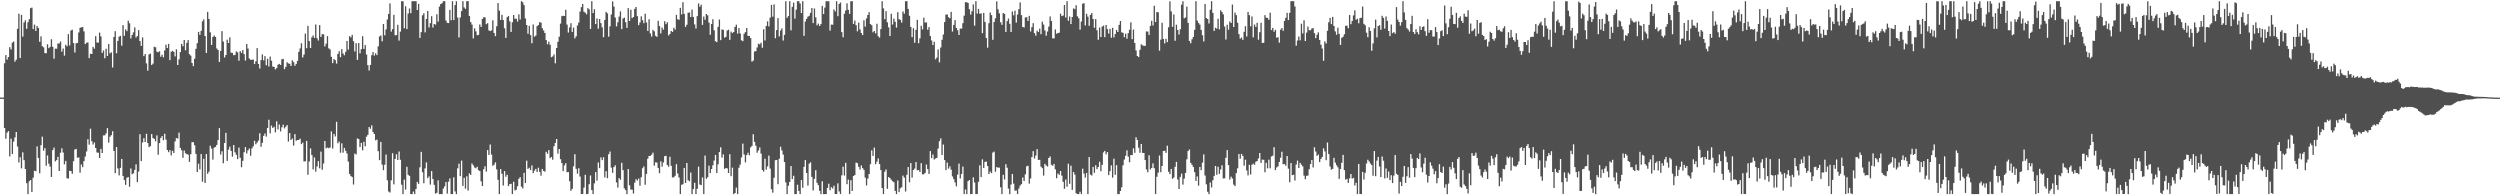 <svg xmlns="http://www.w3.org/2000/svg" width="1920" height="150"><path fill="#4f4f4f" d="M0 74.92h1v1H0zM1 74.926h1v1H1zM2 74.92h1v1H2zM3 48.563h1v49.734H3zM4 42.275h1v64.287H4zM5 45.753h1v56.114H5zM6 43.828h1v56.867H6zM7 36.272h1v83.897H7zM8 38.013h1v68.501H8zM9 32.793h1v85.408H9zM10 31.881h1v76.881H10zM11 47.364h1v58.176H11zM12 45.751h1v55.613H12zM13 22.133h1v90.404H13zM14 10.553h1v114.218H14zM15 44.574h1v76.198H15zM16 11.442h1v117.878H16zM17 28.105h1v88.872H17zM18 17.196h1v105.779H18zM19 15.572h1v114.293H19zM20 22.142h1v118.559H20zM21 17.095h1v131.955H21zM22 14.752h1v124.436H22zM23 6.286h1v131.977H23zM24 5.813h1v141.703H24zM25 22.333h1v114.122H25zM26 18.886h1v112.233H26zM27 23.739h1v107.792H27zM28 19.997h1v92.461H28zM29 21.501h1v99.773H29zM30 32.102h1v101.033H30zM31 27.909h1v83.616H31zM32 35.504h1v69.438H32zM33 36.356h1v79.354H33zM34 40.752h1v73.029H34zM35 40.892h1v86.4H35zM36 34.02h1v85.363H36zM37 36.991h1v88.727H37zM38 36.013h1v91.948H38zM39 30.144h1v105.793H39zM40 35.915h1v79.387H40zM41 45.063h1v68.307H41zM42 37.369h1v86.586H42zM43 37.446h1v85.53H43zM44 33.401h1v87.091H44zM45 33.419h1v97.929H45zM46 31.921h1v85.39H46zM47 39.679h1v74.219H47zM48 37.279h1v79.866H48zM49 42.695h1v83.519H49zM50 34.383h1v89.239H50zM51 35.596h1v101.296H51zM52 26.214h1v110.878H52zM53 34.905h1v96.273H53zM54 23.381h1v108.01H54zM55 22.845h1v110.612H55zM56 33.075h1v90.711H56zM57 40.292h1v74.572H57zM58 33.234h1v81.124H58zM59 32.961h1v88.175H59zM60 24.915h1v96.027H60zM61 21.338h1v111.26H61zM62 20.965h1v105.329H62zM63 20.802h1v107.618H63zM64 24.095h1v99.655H64zM65 33.868h1v86.371H65zM66 32.815h1v83.52H66zM67 32.556h1v74.368H67zM68 44.662h1v66.42H68zM69 41.291h1v57.513H69zM70 41.492h1v66.968H70zM71 36.024h1v74.986H71zM72 37.376h1v72.032H72zM73 27.733h1v85.92H73zM74 32.658h1v84.451H74zM75 32.779h1v84.514H75zM76 25.046h1v96.299H76zM77 28.008h1v86.306H77zM78 40.58h1v76.991H78zM79 38.748h1v65.26H79zM80 44.744h1v59.215H80zM81 37.438h1v65.028H81zM82 43.004h1v55.425H82zM83 33.851h1v75.676H83zM84 41.027h1v63.989H84zM85 40.173h1v63.67H85zM86 51.808h1v48.993H86zM87 28.43h1v87.485H87zM88 23.961h1v109.054H88zM89 40.899h1v72.028H89zM90 31.44h1v97.894H90zM91 28.166h1v106.537H91zM92 27.557h1v101.388H92zM93 35.048h1v86.999H93zM94 19.294h1v115.841H94zM95 27.498h1v110.813H95zM96 22.521h1v119.479H96zM97 23.928h1v112.551H97zM98 15.916h1v120.069H98zM99 17.863h1v125.539H99zM100 29.54h1v99.784H100zM101 26.872h1v106.953H101zM102 24.814h1v108.237H102zM103 21.034h1v109.433H103zM104 28.799h1v97.413H104zM105 27.667h1v112.213H105zM106 23.157h1v108.619H106zM107 31.539h1v71.511H107zM108 35.294h1v88.387H108zM109 28.736h1v80.726H109zM110 43.102h1v63.043H110zM111 41.457h1v67.662H111zM112 48.678h1v54.106H112zM113 54.277h1v55.601H113zM114 41.772h1v71.232H114zM115 41.179h1v71.044H115zM116 49.868h1v53.112H116zM117 48.867h1v57.193H117zM118 35.915h1v70.723H118zM119 36.306h1v72.223H119zM120 39.68h1v64.286H120zM121 40.147h1v78.71H121zM122 39.397h1v70.504H122zM123 43.548h1v62.389H123zM124 42.057h1v62.398H124zM125 44.035h1v63.639H125zM126 38.759h1v63.972H126zM127 34.32h1v72.917H127zM128 36.855h1v78.365H128zM129 33.696h1v83.17H129zM130 46.199h1v69.083H130zM131 39.78h1v79.565H131zM132 39.078h1v76.761H132zM133 39.823h1v77.658H133zM134 43.314h1v65.253H134zM135 37.884h1v68.159H135zM136 49.906h1v56.547H136zM137 45.571h1v56.335H137zM138 40.056h1v73.553H138zM139 33.745h1v81.651H139zM140 35.509h1v85.676H140zM141 30.731h1v84.86H141zM142 38.622h1v79.073H142zM143 32.974h1v85.426H143zM144 30.831h1v87.957H144zM145 41.614h1v82.719H145zM146 42.693h1v75.714H146zM147 48.397h1v60.822H147zM148 50.811h1v58.421H148zM149 45.128h1v66.447H149zM150 37.498h1v80.671H150zM151 33.195h1v98.898H151zM152 24.496h1v101.227H152zM153 26.779h1v103.297H153zM154 23.686h1v94.614H154zM155 16.393h1v123.137H155zM156 14.918h1v107.026H156zM157 27.641h1v112.837H157zM158 40.65h1v77.673H158zM159 9.11h1v124.351H159zM160 14.521h1v117.317H160zM161 24.826h1v87.073H161zM162 34.491h1v79.623H162zM163 28.416h1v94.133H163zM164 27.243h1v86.18H164zM165 28.387h1v84.472H165zM166 37.21h1v74.095H166zM167 38.391h1v69.158H167zM168 47.635h1v50.771H168zM169 39.072h1v79.614H169zM170 23.928h1v92.237H170zM171 31.959h1v93.453H171zM172 44.132h1v65.68H172zM173 42.249h1v59.815H173zM174 30.483h1v93.127H174zM175 33.041h1v81.843H175zM176 28.694h1v83.893H176zM177 40.452h1v75.486H177zM178 40.614h1v79.715H178zM179 42.448h1v68.888H179zM180 42.125h1v74.859H180zM181 39.458h1v79.453H181zM182 40.169h1v82.055H182zM183 46.665h1v66.675H183zM184 39.262h1v81.88H184zM185 40.584h1v87.831H185zM186 38.386h1v85.124H186zM187 41.57h1v75.304H187zM188 46.486h1v66.456H188zM189 33.767h1v84.076H189zM190 37.253h1v78.243H190zM191 44.936h1v69.12H191zM192 45.989h1v73.611H192zM193 45.885h1v68.067H193zM194 45.701h1v66.617H194zM195 49.188h1v58.929H195zM196 47.116h1v63.698H196zM197 36.916h1v72.532H197zM198 49.088h1v58.887H198zM199 52.648h1v49.705H199zM200 46.116h1v66.602H200zM201 41.766h1v67.927H201zM202 46.38h1v57.943H202zM203 43.125h1v59.385H203zM204 50.118h1v54.767H204zM205 45.11h1v53.181H205zM206 51.035h1v40.9H206zM207 43.462h1v59.004H207zM208 46.623h1v49.86H208zM209 51.106h1v47.173H209zM210 51.406h1v46.001H210zM211 53.288h1v48.336H211zM212 52.333h1v40.868H212zM213 49.734h1v49.619H213zM214 49.039h1v46.548H214zM215 49.894h1v51.062H215zM216 45.581h1v52.188H216zM217 45.15h1v50.614H217zM218 53.092h1v45.531H218zM219 51.344h1v46.004H219zM220 47.796h1v48.233H220zM221 48.757h1v59.971H221zM222 48.946h1v53.232H222zM223 50.687h1v56.815H223zM224 46.327h1v60.055H224zM225 47.695h1v64.142H225zM226 50.527h1v52.502H226zM227 49.086h1v59H227zM228 46.81h1v60.782H228zM229 39.838h1v67.622H229zM230 37.218h1v69.268H230zM231 33.216h1v77.495H231zM232 44.152h1v65.384H232zM233 41.881h1v82.137H233zM234 25.814h1v98.028H234zM235 37.002h1v71.25H235zM236 19.863h1v114.326H236zM237 31.543h1v92.535H237zM238 36.844h1v77.125H238zM239 28.675h1v90.411H239zM240 27.23h1v102.886H240zM241 29.134h1v91.791H241zM242 18.766h1v113.06H242zM243 29.406h1v98.435H243zM244 31.148h1v92.624H244zM245 19.256h1v110.003H245zM246 28.387h1v88.066H246zM247 26.214h1v104.127H247zM248 26.385h1v99.216H248zM249 35.629h1v72.644H249zM250 33.554h1v80.361H250zM251 27.732h1v85.554H251zM252 37.135h1v76.683H252zM253 37.923h1v75.385H253zM254 43.621h1v57.337H254zM255 48.494h1v65.58H255zM256 45.306h1v57.555H256zM257 46.233h1v58.57H257zM258 48.855h1v44.696H258zM259 41.416h1v68.609H259zM260 39.297h1v69.441H260zM261 43.949h1v73.336H261zM262 37.753h1v72.335H262zM263 41.122h1v76.145H263zM264 42.431h1v71.193H264zM265 39.794h1v76.043H265zM266 31.508h1v86.429H266zM267 38.097h1v85.942H267zM268 27.778h1v105.813H268zM269 28.709h1v106.502H269zM270 26.759h1v109.22H270zM271 31.635h1v110.109H271zM272 39.542h1v78.392H272zM273 33.117h1v85.537H273zM274 45.994h1v60.296H274zM275 33.066h1v73.745H275zM276 40.937h1v71.989H276zM277 37.799h1v71.909H277zM278 27.801h1v87.637H278zM279 37.603h1v71.303H279zM280 34.623h1v77.711H280zM281 41.89h1v63.048H281zM282 50.017h1v53.571H282zM283 54.177h1v43.425H283zM284 49.853h1v49.002H284zM285 42.402h1v53.899H285zM286 39.953h1v61.486H286zM287 42.713h1v60.247H287zM288 40.942h1v66.821H288zM289 42.317h1v64.883H289zM290 35.57h1v80.573H290zM291 28.018h1v94.966H291zM292 27.164h1v81.826H292zM293 31.754h1v94.652H293zM294 18.442h1v112.261H294zM295 27.127h1v99.409H295zM296 22.594h1v96.071H296zM297 14.981h1v123.486H297zM298 10.651h1v136.44H298zM299 2.626h1v145.244H299zM300 24.247h1v114.254H300zM301 22.365h1v95.304H301zM302 11.353h1v130.238H302zM303 27.156h1v94.873H303zM304 26.916h1v91.577H304zM305 19.042h1v103.813H305zM306 31.198h1v85.146H306zM307 24.251h1v98.476H307zM308 0.919h1v140.963H308zM309 1.027h1v148.064H309zM310 21.693h1v116.246H310zM311 4.821h1v140.775H311zM312 22.318h1v105.778H312zM313 10.4h1v123.859H313zM314 6.476h1v128.618H314zM315 10.104h1v138.947H315zM316 0.929h1v148.142H316zM317 0.929h1v146.151H317zM318 0.936h1v148.109H318zM319 0.943h1v144.225H319zM320 7.672h1v132.051H320zM321 2.986h1v138.204H321zM322 29.11h1v99.419H322zM323 24.751h1v91.905H323zM324 11.754h1v120.524H324zM325 10.196h1v130.542H325zM326 24.884h1v104.468H326zM327 14.599h1v110.134H327zM328 8.397h1v128.427H328zM329 21.102h1v114.369H329zM330 17.783h1v123.979H330zM331 12.427h1v118.976H331zM332 21.121h1v116.405H332zM333 18.436h1v123.517H333zM334 18.912h1v129.788H334zM335 10.913h1v137.16H335zM336 16.582h1v121.932H336zM337 5.054h1v144.027H337zM338 3.069h1v145.961H338zM339 2.523h1v146.546H339zM340 0.935h1v143.921H340zM341 0.945h1v142.197H341zM342 15.736h1v124.024H342zM343 17.529h1v131.145H343zM344 17.732h1v121.803H344zM345 7.653h1v129.341H345zM346 15.49h1v133.556H346zM347 0.929h1v148.132H347zM348 15.392h1v120.777H348zM349 3.9h1v143.072H349zM350 0.913h1v148.164H350zM351 13.44h1v115.842H351zM352 28.796h1v96.89H352zM353 13.431h1v121.857H353zM354 8.516h1v114.842H354zM355 0.944h1v141.875H355zM356 5.755h1v130.82H356zM357 6.81h1v138.086H357zM358 0.934h1v134.467H358zM359 0.936h1v145.407H359zM360 12.213h1v120.966H360zM361 16.967h1v117.402H361zM362 18.891h1v106.648H362zM363 29.506h1v97.493H363zM364 21.786h1v106.806H364zM365 24.065h1v105.173H365zM366 27.012h1v101.065H366zM367 26.789h1v103.879H367zM368 18.78h1v112.672H368zM369 20.716h1v118.566H369zM370 14.529h1v128.384H370zM371 13.232h1v116.788H371zM372 13.344h1v114.369H372zM373 18.592h1v113.255H373zM374 17.827h1v97.431H374zM375 23.336h1v95.658H375zM376 23.856h1v87.166H376zM377 23.347h1v95.318H377zM378 15.64h1v111.635H378zM379 25.329h1v101.122H379zM380 27.733h1v96.978H380zM381 20.173h1v109.932H381zM382 2.351h1v135.718H382zM383 8.179h1v140.866H383zM384 15.289h1v114.534H384zM385 11.386h1v122.113H385zM386 15.421h1v127.085H386zM387 21.703h1v109.701H387zM388 29.123h1v106.601H388zM389 13.24h1v120.971H389zM390 12.261h1v130.672H390zM391 16.413h1v125.022H391zM392 24.5h1v116.672H392zM393 17.084h1v131.976H393zM394 11.542h1v128.041H394zM395 14.426h1v131.863H395zM396 14.312h1v131.398H396zM397 16.555h1v126.472H397zM398 11.01h1v126.311H398zM399 14.933h1v121.128H399zM400 0.918h1v142.447H400zM401 1.785h1v142.945H401zM402 3.96h1v128.726H402zM403 14.204h1v126.384H403zM404 19.189h1v104.223H404zM405 25.93h1v103.795H405zM406 19.803h1v108.994H406zM407 26.979h1v103.6H407zM408 33.214h1v93.806H408zM409 18.802h1v114.141H409zM410 28.218h1v102.858H410zM411 27.317h1v102.36H411zM412 20.133h1v111.887H412zM413 19.171h1v109.664H413zM414 16.922h1v115.027H414zM415 17.445h1v117.452H415zM416 21.657h1v108.166H416zM417 23.372h1v107.927H417zM418 25.368h1v106.496H418zM419 30.792h1v85.802H419zM420 33.997h1v84.067H420zM421 32.02h1v83.261H421zM422 34.367h1v87.121H422zM423 43.911h1v76.671H423zM424 43.344h1v79.352H424zM425 41.784h1v70.496H425zM426 48.656h1v61.086H426zM427 36.85h1v69.896H427zM428 32.116h1v85.903H428zM429 28.144h1v86.296H429zM430 18.125h1v104.16H430zM431 12.417h1v112.792H431zM432 12.108h1v119.346H432zM433 12.278h1v114.792H433zM434 7.534h1v117.825H434zM435 18.89h1v113.366H435zM436 25.006h1v107.136H436zM437 21.052h1v118.152H437zM438 17.818h1v128.711H438zM439 24.505h1v120.489H439zM440 21.202h1v106.552H440zM441 29.512h1v88.914H441zM442 27.92h1v101.768H442zM443 19.543h1v113.78H443zM444 17.314h1v111.888H444zM445 8.885h1v126.688H445zM446 5.458h1v143.609H446zM447 3.06h1v145.909H447zM448 8.956h1v135.144H448zM449 9.785h1v124.469H449zM450 11.015h1v138.057H450zM451 6.251h1v142.676H451zM452 7.166h1v134.296H452zM453 22.197h1v112.551H453zM454 0.933h1v145.057H454zM455 10.025h1v139.023H455zM456 7.121h1v133.68H456zM457 18.499h1v113.639H457zM458 14.196h1v124.491H458zM459 21.999h1v102.791H459zM460 14.605h1v114.496H460zM461 17.777h1v103.095H461zM462 20.982h1v101.986H462zM463 28.582h1v92.223H463zM464 15.308h1v120.911H464zM465 9.16h1v122.323H465zM466 10.227h1v126.614H466zM467 28.151h1v90.302H467zM468 20.202h1v96.187H468zM469 11.111h1v117.657H469zM470 1.011h1v131.696H470zM471 5.03h1v123.339H471zM472 13.46h1v113.515H472zM473 20.269h1v119.869H473zM474 17.159h1v126.903H474zM475 12.767h1v124.025H475zM476 8.679h1v129.38H476zM477 22.394h1v102.612H477zM478 14.22h1v116.457H478zM479 13.56h1v131.084H479zM480 17.069h1v128.963H480zM481 21.396h1v127.684H481zM482 6.213h1v123.578H482zM483 16.138h1v126.196H483zM484 7.464h1v138.094H484zM485 13.945h1v131.731H485zM486 13.079h1v135.568H486zM487 6.806h1v133.481H487zM488 5.401h1v132.214H488zM489 12.438h1v126.224H489zM490 19.279h1v117.82H490zM491 17.263h1v125.405H491zM492 12.527h1v123.537H492zM493 15.507h1v113.73H493zM494 17.82h1v110.023H494zM495 10.539h1v131.318H495zM496 17.239h1v116.356H496zM497 23.739h1v98.185H497zM498 14.813h1v104.957H498zM499 25.714h1v93.999H499zM500 28.113h1v90.653H500zM501 22.947h1v94.283H501zM502 24.038h1v103.215H502zM503 27.516h1v97.174H503zM504 28.322h1v96.518H504zM505 15.995h1v112.979H505zM506 19.995h1v113.021H506zM507 25.629h1v98.267H507zM508 21.168h1v106.783H508zM509 22.762h1v101.999H509zM510 16.281h1v103.674H510zM511 18.59h1v101.065H511zM512 17.096h1v109.637H512zM513 27.256h1v100.856H513zM514 26.068h1v94.293H514zM515 23.754h1v103.589H515zM516 24.531h1v111.774H516zM517 21.305h1v114.815H517zM518 22.733h1v112.275H518zM519 11.397h1v114.703H519zM520 14.812h1v118.469H520zM521 15.209h1v121.08H521zM522 6.029h1v143.028H522zM523 11.061h1v130.867H523zM524 1.697h1v139.78H524zM525 10.7h1v118.265H525zM526 20.639h1v119.918H526zM527 18.986h1v106.175H527zM528 9.846h1v128.553H528zM529 9.584h1v129.66H529zM530 13.085h1v119.432H530zM531 7.383h1v141.698H531zM532 13.005h1v132.205H532zM533 18.762h1v121.652H533zM534 21.898h1v127.125H534zM535 12.406h1v132.568H535zM536 2.661h1v125.345H536zM537 5.218h1v136.522H537zM538 3.62h1v138.567H538zM539 19.122h1v117.195H539zM540 12.706h1v136.356H540zM541 15.167h1v104.273H541zM542 10.765h1v126.577H542zM543 11.78h1v124.349H543zM544 17.351h1v109.89H544zM545 26.676h1v106.293H545zM546 18.407h1v111.388H546zM547 14.796h1v112.132H547zM548 23.277h1v100.03H548zM549 31.627h1v87.345H549zM550 32.354h1v100.487H550zM551 20.626h1v105.57H551zM552 14.995h1v101.814H552zM553 30.84h1v82.318H553zM554 22.615h1v98.459H554zM555 22.937h1v95.642H555zM556 28.939h1v100.678H556zM557 28.302h1v100.763H557zM558 23.455h1v105.838H558zM559 22.804h1v110.062H559zM560 30.641h1v87.767H560zM561 24.265h1v111.032H561zM562 25.452h1v103.341H562zM563 24.575h1v124.501H563zM564 20.695h1v127.542H564zM565 18.944h1v125.132H565zM566 25.831h1v123.226H566zM567 21.563h1v107.276H567zM568 25.715h1v100.708H568zM569 30.961h1v89.971H569zM570 31.568h1v78.7H570zM571 25.96h1v92.649H571zM572 24.612h1v100.124H572zM573 21.536h1v97.487H573zM574 27.595h1v89.706H574zM575 27.594h1v91.651H575zM576 29.257h1v83.991H576zM577 47.296h1v64.761H577zM578 46.573h1v56.481H578zM579 39.577h1v69.391H579zM580 39.263h1v72.676H580zM581 36.433h1v80.846H581zM582 33.608h1v82.018H582zM583 34.028h1v79.221H583zM584 32.822h1v85.121H584zM585 36.672h1v93.898H585zM586 22.453h1v109.329H586zM587 31.07h1v90.851H587zM588 19.922h1v110.332H588zM589 16.365h1v111.413H589zM590 20.297h1v99.198H590zM591 13.521h1v115.975H591zM592 3.802h1v141.491H592zM593 12.785h1v135.18H593zM594 3.375h1v133.122H594zM595 29.388h1v93.623H595zM596 23.097h1v99.782H596zM597 13.869h1v127.603H597zM598 27.975h1v93.986H598zM599 23.44h1v89.252H599zM600 21.822h1v93.727H600zM601 31.15h1v87.598H601zM602 26.78h1v97.708H602zM603 0.968h1v139.097H603zM604 13.7h1v135.367H604zM605 12.36h1v130.308H605zM606 0.936h1v138.777H606zM607 23.295h1v104.258H607zM608 5.267h1v132.25H608zM609 1.991h1v132.954H609zM610 14.273h1v134.796H610zM611 7.409h1v141.649H611zM612 0.931h1v140.935H612zM613 0.944h1v145.701H613zM614 2.721h1v146.333H614zM615 10.039h1v128.24H615zM616 0.934h1v143.249H616zM617 27.495h1v100.592H617zM618 16.526h1v106.418H618zM619 14.456h1v118.362H619zM620 12.788h1v129.817H620zM621 12.138h1v113.58H621zM622 9.897h1v114.786H622zM623 6.164h1v129.672H623zM624 17.718h1v128.571H624zM625 6.491h1v130.902H625zM626 13.328h1v117.395H626zM627 19.463h1v120.911H627zM628 18.113h1v124.09H628zM629 19.956h1v126.655H629zM630 18.512h1v130.574H630zM631 4.52h1v134.683H631zM632 10.823h1v138.251H632zM633 5.843h1v143.227H633zM634 0.908h1v148.153H634zM635 0.955h1v143.354H635zM636 0.962h1v140.166H636zM637 23.509h1v122.613H637zM638 18.915h1v124.835H638zM639 19.007h1v125.755H639zM640 7.245h1v135.389H640zM641 8.77h1v140.236H641zM642 0.91h1v148.147H642zM643 12.457h1v128.351H643zM644 3.025h1v144.011H644zM645 1.932h1v147.136H645zM646 24.653h1v110.027H646zM647 28.625h1v99.362H647zM648 10.556h1v124.228H648zM649 8.029h1v117.071H649zM650 2.553h1v138.889H650zM651 7.551h1v130.376H651zM652 10.651h1v138.414H652zM653 0.932h1v137.438H653zM654 0.926h1v145.782H654zM655 18.36h1v116.793H655zM656 15.844h1v118.611H656zM657 19.342h1v105.52H657zM658 24.051h1v101.266H658zM659 17.336h1v110.815H659zM660 22.642h1v107.564H660zM661 25.33h1v101.755H661zM662 26.914h1v102.18H662zM663 15.634h1v114.819H663zM664 20.423h1v115.958H664zM665 14.142h1v128.299H665zM666 11.518h1v125.65H666zM667 9.339h1v124.297H667zM668 18.47h1v107.648H668zM669 19.36h1v96.1H669zM670 24.811h1v94.958H670zM671 23.825h1v89.54H671zM672 25.674h1v100.448H672zM673 18.231h1v105.919H673zM674 27.855h1v93.864H674zM675 28.945h1v97.069H675zM676 22.374h1v108.26H676zM677 0.935h1v143.494H677zM678 6.427h1v142.599H678zM679 14.724h1v117.176H679zM680 8.548h1v121.62H680zM681 17.142h1v127.847H681zM682 20.992h1v114.996H682zM683 27.641h1v109.113H683zM684 10.605h1v127.413H684zM685 18.84h1v120.377H685zM686 14.311h1v125.666H686zM687 16.725h1v129.86H687zM688 21.175h1v127.883H688zM689 9.312h1v129.268H689zM690 14.702h1v132.855H690zM691 15.375h1v129.214H691zM692 17.369h1v126.391H692zM693 8.769h1v126.078H693zM694 10.495h1v125.918H694zM695 0.925h1v146.196H695zM696 0.936h1v133.316H696zM697 6.865h1v121.421H697zM698 12.15h1v127.851H698zM699 20.672h1v104.587H699zM700 28.511h1v107.909H700zM701 21.652h1v108.929H701zM702 32.824h1v96.681H702zM703 22.864h1v101.597H703zM704 15.252h1v115.545H704zM705 33.188h1v97.414H705zM706 29.43h1v102.741H706zM707 19.799h1v105.531H707zM708 22.555h1v111.381H708zM709 13.553h1v120.271H709zM710 17.289h1v115.521H710zM711 17.195h1v109.165H711zM712 22.858h1v107.011H712zM713 20.769h1v112.83H713zM714 27.679h1v88.373H714zM715 31.066h1v90.358H715zM716 34.63h1v84.066H716zM717 32.077h1v90.444H717zM718 45.523h1v76.222H718zM719 44.22h1v77.011H719zM720 37.916h1v76.214H720zM721 47.879h1v60.539H721zM722 36.519h1v69.796H722zM723 30.558h1v88.53H723zM724 26.496h1v84.482H724zM725 16.924h1v105.993H725zM726 11.222h1v119.425H726zM727 11.127h1v113.762H727zM728 13.206h1v116.285H728zM729 14.006h1v113.753H729zM730 9.1h1v121.201H730zM731 24.225h1v111.285H731zM732 19.132h1v118.466H732zM733 15.469h1v124.638H733zM734 21.434h1v121.671H734zM735 23.213h1v110.892H735zM736 26.899h1v98.771H736zM737 21.902h1v115.14H737zM738 22.03h1v111.624H738zM739 17.798h1v110.174H739zM740 12.018h1v137.036H740zM741 1.713h1v143.84H741zM742 1.672h1v147.407H742zM743 2.326h1v136.848H743zM744 7.086h1v131.165H744zM745 11.237h1v137.847H745zM746 8.602h1v140.395H746zM747 3.381h1v132.881H747zM748 19.694h1v120.422H748zM749 0.912h1v148.149H749zM750 10.431h1v138.631H750zM751 6.831h1v132.778H751zM752 10.505h1v116.45H752zM753 10.289h1v125.769H753zM754 25.446h1v96.897H754zM755 9.867h1v119.104H755zM756 16.842h1v107.52H756zM757 29.249h1v94.858H757zM758 36.632h1v90.84H758zM759 17.805h1v115.883H759zM760 9.623h1v122.139H760zM761 11.621h1v121.339H761zM762 30.545h1v86.65H762zM763 16.915h1v99.495H763zM764 14.01h1v117.887H764zM765 1.002h1v127.292H765zM766 7.145h1v121.642H766zM767 10.254h1v118.472H767zM768 17.093h1v126.713H768zM769 19.07h1v129.964H769zM770 10.043h1v124.205H770zM771 10.638h1v127.256H771zM772 24.501h1v101.598H772zM773 16.234h1v112.606H773zM774 14.226h1v130.639H774zM775 18.285h1v130.814H775zM776 24.501h1v117.226H776zM777 8.812h1v124.835H777zM778 11.752h1v129.263H778zM779 8.209h1v138.214H779zM780 17.34h1v128.936H780zM781 11.094h1v137.944H781zM782 7.082h1v137.714H782zM783 1.862h1v140.605H783zM784 11.644h1v129.796H784zM785 20.724h1v115.635H785zM786 21.103h1v117.904H786zM787 13.423h1v120.459H787zM788 13.189h1v114.575H788zM789 16.093h1v111.187H789zM790 12.197h1v128.817H790zM791 24.178h1v112.874H791zM792 20.909h1v99.684H792zM793 17.838h1v98.256H793zM794 25.395h1v96.385H794zM795 27.399h1v92.035H795zM796 23.555h1v90.997H796zM797 24.58h1v98.227H797zM798 21.968h1v100.771H798zM799 26.271h1v101.664H799zM800 16.644h1v112.502H800zM801 18.881h1v115.987H801zM802 23.331h1v102.5H802zM803 27.442h1v99.664H803zM804 24.231h1v103.648H804zM805 20.44h1v100.893H805zM806 12.663h1v107.502H806zM807 16.132h1v110.437H807zM808 29.373h1v97.887H808zM809 29.529h1v96.348H809zM810 22.65h1v107.383H810zM811 25.928h1v110.978H811zM812 25.381h1v107.817H812zM813 25.091h1v109.139H813zM814 10.484h1v120.859H814zM815 12.398h1v122.513H815zM816 11.955h1v127.719H816zM817 3.86h1v141.067H817zM818 13.491h1v124.378H818zM819 0.945h1v142.475H819zM820 15.984h1v109.772H820zM821 12.716h1v128.44H821zM822 18.49h1v108.72H822zM823 13.045h1v132.749H823zM824 6.438h1v125.663H824zM825 7.083h1v127.003H825zM826 3.976h1v144.46H826zM827 12.555h1v136.492H827zM828 14.093h1v134.95H828zM829 22.779h1v124.462H829zM830 16.52h1v132.559H830zM831 2.843h1v126.67H831zM832 2.451h1v130.862H832zM833 19.527h1v116.914H833zM834 10.576h1v122.245H834zM835 12.734h1v136.307H835zM836 19.832h1v100.749H836zM837 11.44h1v122.662H837zM838 10.059h1v124.746H838zM839 14.589h1v113.632H839zM840 21.289h1v111.399H840zM841 14.716h1v112.222H841zM842 23.249h1v106.628H842zM843 30.491h1v97.789H843zM844 21.157h1v103.069H844zM845 28.402h1v103.112H845zM846 20.444h1v106.151H846zM847 19.667h1v97.399H847zM848 28.497h1v87.385H848zM849 19.124h1v99.451H849zM850 22.361h1v94.415H850zM851 25.782h1v108.731H851zM852 22.148h1v109.273H852zM853 28.996h1v98.055H853zM854 21.369h1v115.092H854zM855 28.731h1v93.12H855zM856 26.138h1v108.121H856zM857 23.046h1v103.779H857zM858 24.6h1v124.423H858zM859 19.076h1v129.994H859zM860 16.122h1v130.581H860zM861 24.83h1v118.979H861zM862 25.211h1v101.738H862zM863 28.508h1v94.003H863zM864 25.878h1v93.795H864zM865 29.734h1v85.724H865zM866 25.477h1v94.843H866zM867 22.901h1v101.71H867zM868 17.17h1v101.859H868zM869 30.041h1v89.114H869zM870 22.707h1v91.222H870zM871 33.039h1v84.314H871zM872 38.736h1v66.705H872zM873 42.988h1v64.518H873zM874 43.831h1v69.602H874zM875 38.231h1v79.069H875zM876 34.015h1v76.552H876zM877 34.814h1v82.577H877zM878 35.217h1v82.28H878zM879 35.235h1v87.704H879zM880 24.116h1v106.056H880zM881 24.255h1v108.034H881zM882 26.835h1v92.425H882zM883 19.916h1v110.227H883zM884 15.99h1v113.04H884zM885 19.575h1v105.863H885zM886 4.451h1v124.746H886zM887 16.903h1v132.159H887zM888 9.21h1v126.533H888zM889 9.46h1v123.167H889zM890 38.938h1v80.533H890zM891 30.447h1v101.803H891zM892 17.53h1v109.965H892zM893 29.895h1v86.053H893zM894 33.352h1v82.395H894zM895 29.81h1v87.586H895zM896 32.364h1v79.51H896zM897 20.953h1v110.952H897zM898 1.024h1v132.692H898zM899 8.776h1v120.991H899zM900 20.588h1v116.711H900zM901 11.129h1v125.194H901zM902 31.306h1v96.818H902zM903 18.994h1v105.321H903zM904 23.02h1v114.798H904zM905 26.508h1v118.642H905zM906 22.411h1v113.433H906zM907 3.646h1v129.674H907zM908 0.953h1v140.804H908zM909 14.096h1v123.079H909zM910 13.412h1v119.413H910zM911 5.089h1v117.263H911zM912 17.634h1v98.264H912zM913 31.459h1v83.32H913zM914 33.226h1v91.875H914zM915 30.164h1v96.424H915zM916 28.332h1v99.957H916zM917 22.888h1v109.342H917zM918 0.935h1v138.044H918zM919 15.77h1v119.746H919zM920 17.613h1v124.985H920zM921 18.891h1v109.306H921zM922 22.967h1v107.734H922zM923 27.082h1v97.839H923zM924 31.795h1v86.776H924zM925 3.041h1v131.79H925zM926 13.855h1v127.691H926zM927 14.649h1v132.58H927zM928 18.027h1v131.056H928zM929 7.475h1v132.649H929zM930 0.928h1v143.04H930zM931 9.88h1v128.542H931zM932 23.769h1v111.284H932zM933 21.318h1v106.188H933zM934 22.017h1v112.158H934zM935 14.463h1v113.568H935zM936 22.518h1v110.991H936zM937 7.958h1v122.183H937zM938 9.282h1v117.636H938zM939 11.072h1v126.003H939zM940 20.373h1v116.589H940zM941 30.38h1v90.798H941zM942 18.976h1v96.318H942zM943 22.816h1v103.948H943zM944 16.482h1v121.377H944zM945 17.673h1v118.005H945zM946 3.505h1v133.584H946zM947 20.751h1v120.998H947zM948 9.673h1v133.228H948zM949 11.639h1v121.315H949zM950 17.481h1v111.822H950zM951 26.215h1v92.05H951zM952 29.698h1v92.135H952zM953 28.807h1v89.402H953zM954 30.691h1v89.007H954zM955 24.453h1v102.789H955zM956 20.123h1v102.561H956zM957 28.021h1v102.905H957zM958 9.155h1v125.553H958zM959 11.611h1v114.97H959zM960 20.248h1v113.723H960zM961 12.669h1v113.918H961zM962 28.69h1v96.96H962zM963 18.852h1v107.737H963zM964 20.686h1v103.554H964zM965 17.511h1v106.124H965zM966 30.479h1v91.21H966zM967 24.725h1v92.76H967zM968 17.439h1v107.656H968zM969 32.952h1v89.641H969zM970 32.854h1v89.853H970zM971 11.643h1v120.66H971zM972 13.585h1v111.45H972zM973 13.813h1v115.447H973zM974 15.266h1v107.344H974zM975 9.741h1v119.516H975zM976 23.107h1v97.059H976zM977 21.406h1v98.188H977zM978 24.367h1v88.684H978zM979 22.963h1v107.699H979zM980 28.94h1v99.697H980zM981 28.582h1v99.177H981zM982 32.768h1v91.641H982zM983 22.767h1v98.388H983zM984 21.553h1v94.992H984zM985 23.674h1v102.493H985zM986 16.06h1v109.969H986zM987 13.655h1v113.634H987zM988 9.86h1v109.931H988zM989 15.422h1v114.099H989zM990 9.906h1v130.059H990zM991 0.917h1v124.303H991zM992 0.939h1v133.616H992zM993 0.935h1v133.238H993zM994 4.989h1v133.662H994zM995 35.094h1v91.259H995zM996 31.115h1v92.217H996zM997 28.059h1v100.923H997zM998 30.951h1v94.134H998zM999 18.207h1v108.271H999zM1000 25.67h1v102.135H1000zM1001 15.579h1v119.298H1001zM1002 31.562h1v106.137H1002zM1003 25.022h1v110.046H1003zM1004 20.402h1v114.394H1004zM1005 23.173h1v106.75H1005zM1006 23.241h1v102.779H1006zM1007 21.919h1v100.971H1007zM1008 21.545h1v107.042H1008zM1009 25.461h1v87.624H1009zM1010 29.272h1v87.115H1010zM1011 26.646h1v93.081H1011zM1012 24.842h1v93.813H1012zM1013 30.671h1v93.774H1013zM1014 34.348h1v87.649H1014zM1015 37.269h1v83.254H1015zM1016 46.689h1v67.251H1016zM1017 31.8h1v84.497H1017zM1018 33.428h1v89.601H1018zM1019 23.63h1v85.846H1019zM1020 17.082h1v101.229H1020zM1021 13.74h1v114.155H1021zM1022 18.509h1v111.771H1022zM1023 12.966h1v116.701H1023zM1024 19.972h1v101.213H1024zM1025 24.122h1v100.766H1025zM1026 26.678h1v100.258H1026zM1027 21.241h1v107.291H1027zM1028 26.071h1v111.301H1028zM1029 34.525h1v95.252H1029zM1030 29.054h1v95.973H1030zM1031 28.154h1v90.777H1031zM1032 26.264h1v104.423H1032zM1033 19.816h1v118.16H1033zM1034 19.7h1v117.621H1034zM1035 21.717h1v118.758H1035zM1036 11.446h1v125.573H1036zM1037 18.585h1v115.061H1037zM1038 16.107h1v121.063H1038zM1039 11.83h1v124.774H1039zM1040 7.934h1v134.529H1040zM1041 15.166h1v125.219H1041zM1042 14.432h1v134.65H1042zM1043 17.893h1v108.003H1043zM1044 13.897h1v135.105H1044zM1045 13.628h1v135.428H1045zM1046 4.997h1v127.068H1046zM1047 18.327h1v119.568H1047zM1048 19.389h1v113.277H1048zM1049 25.078h1v100.507H1049zM1050 28.574h1v94.088H1050zM1051 20.89h1v103.116H1051zM1052 23.753h1v101.827H1052zM1053 38.968h1v87.765H1053zM1054 33.353h1v101.626H1054zM1055 21.752h1v94.269H1055zM1056 15.077h1v120.235H1056zM1057 28.716h1v94.643H1057zM1058 20.037h1v100.468H1058zM1059 19.28h1v108.554H1059zM1060 22.912h1v113.071H1060zM1061 12.156h1v108.041H1061zM1062 13.718h1v109.733H1062zM1063 21.989h1v115.079H1063zM1064 12.652h1v116.728H1064zM1065 16.008h1v120.578H1065zM1066 23.824h1v107.89H1066zM1067 27.75h1v110.615H1067zM1068 18.843h1v115.731H1068zM1069 25.519h1v115.061H1069zM1070 24.629h1v110.237H1070zM1071 25.925h1v93.14H1071zM1072 5.493h1v127.928H1072zM1073 15.079h1v119.246H1073zM1074 16.915h1v131.748H1074zM1075 19.663h1v119.996H1075zM1076 17.026h1v125.816H1076zM1077 0.918h1v134.823H1077zM1078 9.564h1v117.878H1078zM1079 15.253h1v125.222H1079zM1080 21.617h1v113.766H1080zM1081 22.685h1v105.655H1081zM1082 24.217h1v112.277H1082zM1083 18.453h1v99.851H1083zM1084 12.14h1v109.685H1084zM1085 24.571h1v104.402H1085zM1086 26.146h1v109.885H1086zM1087 22.539h1v106.65H1087zM1088 24.744h1v96.564H1088zM1089 26.36h1v95.809H1089zM1090 20.196h1v97.629H1090zM1091 22.984h1v105.626H1091zM1092 20.677h1v111.604H1092zM1093 20.191h1v105.518H1093zM1094 23.966h1v97.173H1094zM1095 27.527h1v106.62H1095zM1096 14.778h1v125.402H1096zM1097 25.122h1v110.056H1097zM1098 23.155h1v101.496H1098zM1099 23.182h1v104.072H1099zM1100 28.116h1v101.41H1100zM1101 28.077h1v105.765H1101zM1102 20.803h1v110.634H1102zM1103 24.621h1v116.109H1103zM1104 34.624h1v102.117H1104zM1105 29.546h1v96.56H1105zM1106 23.972h1v108.187H1106zM1107 23.267h1v109.594H1107zM1108 27.699h1v100.272H1108zM1109 4.24h1v139.924H1109zM1110 17.97h1v123.621H1110zM1111 26.247h1v122.83H1111zM1112 20.926h1v120.04H1112zM1113 14.397h1v113.779H1113zM1114 5.167h1v125.013H1114zM1115 11.467h1v112.996H1115zM1116 18.38h1v110.466H1116zM1117 18.539h1v114.578H1117zM1118 9.81h1v127.708H1118zM1119 21.295h1v100.69H1119zM1120 13.835h1v106.802H1120zM1121 12.539h1v130.854H1121zM1122 16.019h1v128.217H1122zM1123 17.64h1v113.026H1123zM1124 10.476h1v131.184H1124zM1125 12.751h1v130.16H1125zM1126 12.972h1v132.1H1126zM1127 7.81h1v140.773H1127zM1128 25.948h1v107.194H1128zM1129 18.051h1v124.226H1129zM1130 24.02h1v93.523H1130zM1131 23.355h1v96.334H1131zM1132 22.032h1v97.418H1132zM1133 27.859h1v89.381H1133zM1134 15.341h1v106.002H1134zM1135 25.873h1v101.319H1135zM1136 17.574h1v112.373H1136zM1137 17.035h1v117.765H1137zM1138 26.754h1v109.519H1138zM1139 27.67h1v104.59H1139zM1140 30.652h1v99.559H1140zM1141 30.092h1v101.795H1141zM1142 35.709h1v101.754H1142zM1143 32.076h1v92.719H1143zM1144 24.366h1v102.794H1144zM1145 25.35h1v94.352H1145zM1146 29.971h1v91.881H1146zM1147 31.203h1v95.565H1147zM1148 29.399h1v91.45H1148zM1149 20.042h1v98.413H1149zM1150 23.178h1v109.551H1150zM1151 22.852h1v120.148H1151zM1152 23.995h1v112.47H1152zM1153 24.42h1v114.945H1153zM1154 21.759h1v107.939H1154zM1155 20.19h1v109.905H1155zM1156 36.79h1v89.957H1156zM1157 34.337h1v85.986H1157zM1158 24.704h1v96.753H1158zM1159 29.157h1v91.113H1159zM1160 22.955h1v108.006H1160zM1161 28.495h1v92.472H1161zM1162 30.685h1v96.605H1162zM1163 31.972h1v95.878H1163zM1164 25.529h1v102.293H1164zM1165 30.469h1v96.023H1165zM1166 36.108h1v87.831H1166zM1167 39.116h1v74.642H1167zM1168 42.103h1v70.769H1168zM1169 39.297h1v76.518H1169zM1170 32.238h1v81.414H1170zM1171 32.276h1v94.465H1171zM1172 34.536h1v77.465H1172zM1173 30.896h1v79.63H1173zM1174 40.573h1v73.206H1174zM1175 28.584h1v92.176H1175zM1176 28.202h1v93.626H1176zM1177 28.267h1v84.658H1177zM1178 24.299h1v97.058H1178zM1179 18.395h1v98.599H1179zM1180 25.759h1v92.312H1180zM1181 19.553h1v110.142H1181zM1182 17.981h1v105.175H1182zM1183 16.655h1v118.813H1183zM1184 19.435h1v119.355H1184zM1185 28.257h1v86.706H1185zM1186 13.751h1v114.918H1186zM1187 19.761h1v103.715H1187zM1188 21.932h1v98.087H1188zM1189 30.463h1v87.167H1189zM1190 22.835h1v96.26H1190zM1191 35.986h1v80.145H1191zM1192 8.982h1v123.11H1192zM1193 0.995h1v143.435H1193zM1194 25.096h1v104.518H1194zM1195 16.269h1v115.904H1195zM1196 15.018h1v117.867H1196zM1197 17.449h1v113.144H1197zM1198 20.209h1v101.892H1198zM1199 19.817h1v120.175H1199zM1200 26.987h1v121.909H1200zM1201 22.868h1v109.512H1201zM1202 0.951h1v135.681H1202zM1203 0.954h1v138.575H1203zM1204 8.241h1v124.373H1204zM1205 12.566h1v121.293H1205zM1206 23.494h1v92.249H1206zM1207 21.398h1v97.027H1207zM1208 37.049h1v73.801H1208zM1209 27.421h1v100.9H1209zM1210 30.49h1v101.683H1210zM1211 25.609h1v110.641H1211zM1212 1.248h1v130.364H1212zM1213 2.281h1v144.415H1213zM1214 14.163h1v132.474H1214zM1215 10.512h1v119.492H1215zM1216 11.713h1v117.937H1216zM1217 23.21h1v104.544H1217zM1218 30.094h1v97.471H1218zM1219 15.858h1v102.945H1219zM1220 3.41h1v127.663H1220zM1221 13.174h1v124.977H1221zM1222 16.896h1v127.796H1222zM1223 14.702h1v133.408H1223zM1224 5.014h1v138.342H1224zM1225 1.565h1v147.518H1225zM1226 11.03h1v123.448H1226zM1227 26.253h1v109.885H1227zM1228 14.709h1v112.039H1228zM1229 22.771h1v113.774H1229zM1230 14.529h1v115.583H1230zM1231 23.795h1v109.095H1231zM1232 18.3h1v111.062H1232zM1233 10.432h1v117.202H1233zM1234 11.52h1v120.242H1234zM1235 16.308h1v119.948H1235zM1236 29.884h1v94.116H1236zM1237 20.641h1v104.215H1237zM1238 25.204h1v97.543H1238zM1239 11.524h1v124.716H1239zM1240 10.188h1v128.945H1240zM1241 7.265h1v125.238H1241zM1242 20.663h1v120.965H1242zM1243 15.667h1v129.039H1243zM1244 16.456h1v122.665H1244zM1245 20.203h1v114.105H1245zM1246 22.691h1v95.186H1246zM1247 31.192h1v90.066H1247zM1248 26.961h1v91.184H1248zM1249 27.617h1v91.853H1249zM1250 25.604h1v98.038H1250zM1251 18.962h1v105.453H1251zM1252 14.06h1v114.372H1252zM1253 15.863h1v112.538H1253zM1254 17.092h1v113.41H1254zM1255 17.202h1v114.228H1255zM1256 16.469h1v109.958H1256zM1257 27.81h1v102.923H1257zM1258 16.441h1v114.52H1258zM1259 19.376h1v97.184H1259zM1260 19.913h1v106.492H1260zM1261 30.844h1v88.09H1261zM1262 18.472h1v101.198H1262zM1263 24.278h1v101.694H1263zM1264 25.814h1v101.344H1264zM1265 29.663h1v99.934H1265zM1266 19.123h1v105.515H1266zM1267 9.097h1v113.327H1267zM1268 3.192h1v130.084H1268zM1269 12.258h1v106.894H1269zM1270 10.432h1v120.297H1270zM1271 22.362h1v102.809H1271zM1272 21.001h1v102.986H1272zM1273 24.121h1v106.785H1273zM1274 23.263h1v100.398H1274zM1275 22.42h1v110.32H1275zM1276 27.545h1v97.767H1276zM1277 28.805h1v98.531H1277zM1278 27.293h1v95.127H1278zM1279 20.56h1v99.905H1279zM1280 18.571h1v106.242H1280zM1281 10h1v118.779H1281zM1282 11.402h1v109.764H1282zM1283 15.538h1v106.837H1283zM1284 26.334h1v107.038H1284zM1285 4.039h1v138.203H1285zM1286 0.946h1v134.516H1286zM1287 0.932h1v126.401H1287zM1288 3.811h1v131.282H1288zM1289 9.194h1v121.253H1289zM1290 34.184h1v93.994H1290zM1291 29.778h1v94.354H1291zM1292 29.535h1v101.514H1292zM1293 17.622h1v108.987H1293zM1294 31.374h1v97.568H1294zM1295 23.777h1v103.73H1295zM1296 15.43h1v119.137H1296zM1297 30.96h1v104.53H1297zM1298 21.92h1v115.26H1298zM1299 15.156h1v117.122H1299zM1300 19.565h1v102.79H1300zM1301 19.794h1v106.222H1301zM1302 21.359h1v102.49H1302zM1303 17.476h1v110.954H1303zM1304 24.343h1v87.94H1304zM1305 28.067h1v86.965H1305zM1306 23.047h1v98.196H1306zM1307 24.229h1v96.327H1307zM1308 29.945h1v96.567H1308zM1309 32.876h1v87.68H1309zM1310 37.43h1v84.833H1310zM1311 39.44h1v76.289H1311zM1312 35.626h1v87.185H1312zM1313 26.073h1v96.503H1313zM1314 29.018h1v84.076H1314zM1315 8.601h1v112.53H1315zM1316 19.78h1v112.724H1316zM1317 16.371h1v109.098H1317zM1318 18.885h1v108.872H1318zM1319 24.787h1v100.439H1319zM1320 28.639h1v90.05H1320zM1321 18.766h1v104.962H1321zM1322 23.429h1v110.061H1322zM1323 22.952h1v115.237H1323zM1324 28.379h1v87.815H1324zM1325 28.478h1v91.775H1325zM1326 30.971h1v93.599H1326zM1327 22.074h1v108.308H1327zM1328 20.863h1v111.657H1328zM1329 19.431h1v119.412H1329zM1330 13.525h1v106.541H1330zM1331 8.152h1v129.817H1331zM1332 11.783h1v125.894H1332zM1333 17.211h1v121.198H1333zM1334 9.584h1v132.201H1334zM1335 7.327h1v133.922H1335zM1336 16.319h1v122.047H1336zM1337 10.815h1v138.241H1337zM1338 23.937h1v109.098H1338zM1339 17.726h1v131.333H1339zM1340 0.929h1v148.092H1340zM1341 23.006h1v109.571H1341zM1342 16.619h1v108.781H1342zM1343 20.357h1v116.398H1343zM1344 22.566h1v102.463H1344zM1345 22.234h1v102.546H1345zM1346 22.962h1v98.016H1346zM1347 22.197h1v101.391H1347zM1348 31.633h1v96.727H1348zM1349 24.329h1v115.1H1349zM1350 18.419h1v110.649H1350zM1351 6.952h1v130.148H1351zM1352 29.249h1v95.601H1352zM1353 25.137h1v97.119H1353zM1354 12.252h1v116.897H1354zM1355 23.031h1v114.998H1355zM1356 13.572h1v107.581H1356zM1357 7.038h1v128.245H1357zM1358 17.108h1v122.404H1358zM1359 13.612h1v108.554H1359zM1360 21.092h1v113.249H1360zM1361 29.608h1v105.224H1361zM1362 29.342h1v114.737H1362zM1363 20.511h1v114.032H1363zM1364 26.485h1v117.512H1364zM1365 30.748h1v103.23H1365zM1366 20.473h1v101.492H1366zM1367 11.516h1v120.433H1367zM1368 14.886h1v118.963H1368zM1369 14.464h1v131.908H1369zM1370 19.767h1v113.127H1370zM1371 10.48h1v126.321H1371zM1372 5.495h1v128.491H1372zM1373 8.424h1v122.262H1373zM1374 17.966h1v117.006H1374zM1375 23.012h1v120.427H1375zM1376 22.075h1v112.156H1376zM1377 22.429h1v113.654H1377zM1378 21.352h1v100.053H1378zM1379 10.909h1v116.718H1379zM1380 19.774h1v111.14H1380zM1381 25.836h1v108.882H1381zM1382 19.232h1v106.77H1382zM1383 20.834h1v101.575H1383zM1384 31.897h1v93.388H1384zM1385 21.433h1v98.852H1385zM1386 23.953h1v105.151H1386zM1387 23.401h1v109.289H1387zM1388 23.775h1v107.397H1388zM1389 26.518h1v92.988H1389zM1390 14.691h1v117.64H1390zM1391 19.547h1v119.53H1391zM1392 18.484h1v116.89H1392zM1393 18.965h1v109.334H1393zM1394 18.759h1v109.225H1394zM1395 22.35h1v108.281H1395zM1396 28.588h1v100.42H1396zM1397 19.982h1v106.624H1397zM1398 25.79h1v111.557H1398zM1399 29.029h1v103.401H1399zM1400 22.792h1v109.66H1400zM1401 26.951h1v95.668H1401zM1402 26.962h1v105.027H1402zM1403 22.946h1v104.993H1403zM1404 7.291h1v135.66H1404zM1405 13.288h1v113.281H1405zM1406 23.36h1v125.7H1406zM1407 16.64h1v121.521H1407zM1408 18.429h1v108.284H1408zM1409 3.168h1v126.46H1409zM1410 6.111h1v116.338H1410zM1411 16.512h1v115.384H1411zM1412 19.594h1v115.41H1412zM1413 4.163h1v129.265H1413zM1414 16.361h1v104.666H1414zM1415 8.522h1v118.982H1415zM1416 7.574h1v127.123H1416zM1417 19.603h1v129.419H1417zM1418 17.705h1v118.416H1418zM1419 14.673h1v133.752H1419zM1420 13.059h1v131.241H1420zM1421 9.867h1v138.558H1421zM1422 6.123h1v142.958H1422zM1423 17.11h1v113.782H1423zM1424 15.972h1v121.036H1424zM1425 26.748h1v93.872H1425zM1426 22.711h1v98.052H1426zM1427 19.567h1v102.326H1427zM1428 27.794h1v89.289H1428zM1429 19.028h1v100.034H1429zM1430 18.515h1v110.174H1430zM1431 17.924h1v114.846H1431zM1432 16.315h1v118.475H1432zM1433 28.091h1v106.378H1433zM1434 27.608h1v106.953H1434zM1435 32.244h1v91.885H1435zM1436 30.749h1v106.214H1436zM1437 32.453h1v94.829H1437zM1438 24.829h1v92.974H1438zM1439 25.865h1v101.939H1439zM1440 23.999h1v97.346H1440zM1441 28.725h1v93.648H1441zM1442 31.108h1v93.467H1442zM1443 25.34h1v96.056H1443zM1444 24.053h1v93.872H1444zM1445 22.178h1v110.7H1445zM1446 23.945h1v110.24H1446zM1447 24.959h1v109.83H1447zM1448 22.628h1v112.679H1448zM1449 18.125h1v113.34H1449zM1450 21.137h1v105.468H1450zM1451 35.474h1v90.287H1451zM1452 21.693h1v103.024H1452zM1453 22.061h1v98.629H1453zM1454 22.367h1v106.401H1454zM1455 19.183h1v102.458H1455zM1456 29.178h1v100.964H1456zM1457 29.567h1v99.037H1457zM1458 31.483h1v93.261H1458zM1459 24.651h1v103.158H1459zM1460 24.3h1v98.482H1460zM1461 30.536h1v88.799H1461zM1462 37.957h1v85.15H1462zM1463 33.296h1v87.493H1463zM1464 34.046h1v89.695H1464zM1465 23.701h1v104.348H1465zM1466 19.695h1v106.332H1466zM1467 23.865h1v94.65H1467zM1468 33.719h1v80.514H1468zM1469 39.38h1v79.61H1469zM1470 28.616h1v89.619H1470zM1471 28.689h1v85.59H1471zM1472 15.241h1v107.898H1472zM1473 15.406h1v108.311H1473zM1474 18.849h1v113.427H1474zM1475 26.035h1v98.453H1475zM1476 14.466h1v113.855H1476zM1477 37.116h1v86.585H1477zM1478 16.153h1v121.399H1478zM1479 2.27h1v132.602H1479zM1480 24.126h1v97.98H1480zM1481 20.158h1v117.849H1481zM1482 25.44h1v99.001H1482zM1483 22.62h1v96.56H1483zM1484 27.907h1v87.529H1484zM1485 23.522h1v87.367H1485zM1486 28.735h1v92.062H1486zM1487 0.953h1v139.468H1487zM1488 1.027h1v147.126H1488zM1489 19.072h1v106.809H1489zM1490 10.464h1v134.074H1490zM1491 0.92h1v140.338H1491zM1492 4.18h1v133.824H1492zM1493 22.906h1v97.185H1493zM1494 3.844h1v132.107H1494zM1495 11.57h1v137.513H1495zM1496 7.568h1v130.931H1496zM1497 0.937h1v148.149H1497zM1498 0.933h1v145.231H1498zM1499 13.193h1v135.873H1499zM1500 0.93h1v139.675H1500zM1501 12.81h1v115.287H1501zM1502 29.586h1v85.947H1502zM1503 22.38h1v95.063H1503zM1504 9.32h1v123.34H1504zM1505 14.621h1v124.09H1505zM1506 15.553h1v113.84H1506zM1507 5.014h1v130.722H1507zM1508 14.854h1v122.168H1508zM1509 14.761h1v133.426H1509zM1510 0.943h1v134.634H1510zM1511 10.304h1v123.166H1511zM1512 16.182h1v120.236H1512zM1513 10.625h1v129.382H1513zM1514 16.679h1v132.369H1514zM1515 16.186h1v132.853H1515zM1516 1.617h1v147.456H1516zM1517 15.336h1v133.723H1517zM1518 6.967h1v142.087H1518zM1519 2.81h1v146.269H1519zM1520 0.932h1v139.826H1520zM1521 6.029h1v133.396H1521zM1522 19.745h1v122.757H1522zM1523 17.405h1v123.435H1523zM1524 20.549h1v123.53H1524zM1525 10.982h1v129.802H1525zM1526 0.951h1v148.109H1526zM1527 9.463h1v139.61H1527zM1528 0.932h1v138.633H1528zM1529 2.825h1v146.063H1529zM1530 12.859h1v136.214H1530zM1531 22.184h1v107.993H1531zM1532 10.144h1v117.134H1532zM1533 22.132h1v113.017H1533zM1534 6.548h1v133.553H1534zM1535 2.151h1v133.111H1535zM1536 10.618h1v128.022H1536zM1537 5.323h1v142.709H1537zM1538 0.923h1v141.521H1538zM1539 0.935h1v133.436H1539zM1540 17.562h1v115.6H1540zM1541 8.199h1v115.843H1541zM1542 23.197h1v99.401H1542zM1543 23.306h1v107.753H1543zM1544 16.473h1v109.122H1544zM1545 27.097h1v105.578H1545zM1546 26.295h1v101.754H1546zM1547 14.793h1v119.499H1547zM1548 16.87h1v112.663H1548zM1549 14.922h1v126.119H1549zM1550 12.94h1v126.668H1550zM1551 8.658h1v123.549H1551zM1552 18.092h1v113.543H1552zM1553 14.231h1v109.683H1553zM1554 23.292h1v91.533H1554zM1555 17.385h1v106.057H1555zM1556 18.412h1v103.523H1556zM1557 16.003h1v114.72H1557zM1558 29.496h1v95.647H1558zM1559 25.315h1v102.419H1559zM1560 24.377h1v101.005H1560zM1561 18.549h1v113.287H1561zM1562 4.044h1v134.951H1562zM1563 1.253h1v147.77H1563zM1564 13.742h1v120.872H1564zM1565 8.315h1v139.919H1565zM1566 22.194h1v107.426H1566zM1567 18.915h1v114.207H1567zM1568 11.572h1v122.641H1568zM1569 9.178h1v124.162H1569zM1570 16.182h1v127.012H1570zM1571 18.137h1v126.767H1571zM1572 29.024h1v107.694H1572zM1573 14.681h1v134.005H1573zM1574 3.271h1v143.107H1574zM1575 13.441h1v131.536H1575zM1576 11.117h1v129.741H1576zM1577 7.399h1v141.693H1577zM1578 15.445h1v118.738H1578zM1579 0.942h1v141.152H1579zM1580 0.956h1v144.788H1580zM1581 0.929h1v133.684H1581zM1582 5.25h1v130.187H1582zM1583 14.321h1v118.654H1583zM1584 14.933h1v110.524H1584zM1585 34.396h1v94.063H1585zM1586 16.945h1v111.915H1586zM1587 28.362h1v101.86H1587zM1588 14.921h1v118.043H1588zM1589 32.636h1v95.898H1589zM1590 26.742h1v100.407H1590zM1591 22.834h1v108.984H1591zM1592 28.483h1v104.931H1592zM1593 11.928h1v118.681H1593zM1594 16.726h1v116.143H1594zM1595 14.938h1v117.983H1595zM1596 18.213h1v115.553H1596zM1597 20.761h1v107.102H1597zM1598 24.581h1v105.352H1598zM1599 28.091h1v90.078H1599zM1600 33.373h1v84.606H1600zM1601 35.193h1v88.433H1601zM1602 39.654h1v79.498H1602zM1603 43.932h1v76.837H1603zM1604 40.55h1v73.974H1604zM1605 44.866h1v66.575H1605zM1606 43.628h1v59.184H1606zM1607 31.254h1v77.798H1607zM1608 31.423h1v87.987H1608zM1609 23.352h1v92.45H1609zM1610 12.331h1v115.109H1610zM1611 13.591h1v116.579H1611zM1612 12.103h1v114.603H1612zM1613 2.266h1v120.311H1613zM1614 13.102h1v114.96H1614zM1615 19.718h1v111.267H1615zM1616 19.335h1v112.433H1616zM1617 16.079h1v130.902H1617zM1618 22.232h1v118.488H1618zM1619 18.076h1v113.773H1619zM1620 23.22h1v105.761H1620zM1621 27.971h1v104.255H1621zM1622 20.198h1v114.529H1622zM1623 15.817h1v114.026H1623zM1624 15.546h1v121.674H1624zM1625 2.398h1v146.659H1625zM1626 3.597h1v140.532H1626zM1627 2.912h1v146.144H1627zM1628 24.246h1v117.742H1628zM1629 2.813h1v143.159H1629zM1630 2.591h1v146.475H1630zM1631 10.96h1v137.975H1631zM1632 10.364h1v129.331H1632zM1633 4.904h1v137.865H1633zM1634 2.945h1v146.134H1634zM1635 4.282h1v133.456H1635zM1636 16.46h1v113.35H1636zM1637 13.796h1v119.134H1637zM1638 19.195h1v119.189H1638zM1639 21.524h1v99.963H1639zM1640 13.145h1v116.901H1640zM1641 16.616h1v107.157H1641zM1642 30.478h1v90.843H1642zM1643 26.144h1v97.894H1643zM1644 21.332h1v110.01H1644zM1645 12.289h1v123.475H1645zM1646 11.448h1v123.975H1646zM1647 27.229h1v88.727H1647zM1648 11.741h1v115.586H1648zM1649 1.015h1v129.162H1649zM1650 15.183h1v111.298H1650zM1651 4.503h1v121.591H1651zM1652 12.105h1v121.167H1652zM1653 16.213h1v125.584H1653zM1654 14.089h1v123.499H1654zM1655 11.997h1v122.097H1655zM1656 10.86h1v125.33H1656zM1657 21.375h1v107.115H1657zM1658 13.693h1v117.536H1658zM1659 17.852h1v130.202H1659zM1660 23.003h1v126.04H1660zM1661 23.426h1v122.902H1661zM1662 9.761h1v129.373H1662zM1663 12.939h1v122.034H1663zM1664 9.286h1v136.315H1664zM1665 11.769h1v128.633H1665zM1666 11.338h1v137.553H1666zM1667 8.285h1v134.32H1667zM1668 8.985h1v127.085H1668zM1669 10.853h1v127.69H1669zM1670 19.469h1v121.543H1670zM1671 11.854h1v121.603H1671zM1672 11.325h1v118.412H1672zM1673 13.806h1v114.914H1673zM1674 14.812h1v123.098H1674zM1675 17.011h1v119.117H1675zM1676 21.669h1v108.781H1676zM1677 23.004h1v99.845H1677zM1678 17.567h1v104.744H1678zM1679 25.058h1v93.625H1679zM1680 19.693h1v99.351H1680zM1681 28.716h1v95.046H1681zM1682 22.162h1v99.682H1682zM1683 25.228h1v101.566H1683zM1684 35.791h1v82.602H1684zM1685 17.193h1v115.262H1685zM1686 20.989h1v98.936H1686zM1687 25.364h1v104.747H1687zM1688 24.195h1v100.997H1688zM1689 20.782h1v107.225H1689zM1690 16.122h1v102.396H1690zM1691 20.496h1v104.785H1691zM1692 11.557h1v114.344H1692zM1693 32.526h1v94.772H1693zM1694 20.838h1v107.302H1694zM1695 20.774h1v106.816H1695zM1696 21.163h1v117.351H1696zM1697 18.779h1v114.52H1697zM1698 17.802h1v113.507H1698zM1699 6.567h1v130.198H1699zM1700 12.001h1v122.301H1700zM1701 16.291h1v126.048H1701zM1702 10.811h1v138.204H1702zM1703 7.715h1v126.749H1703zM1704 0.946h1v147.681H1704zM1705 13.235h1v114.226H1705zM1706 19.156h1v116.97H1706zM1707 17.92h1v124.344H1707zM1708 6.792h1v135.639H1708zM1709 19.138h1v111.556H1709zM1710 2.567h1v146.486H1710zM1711 12.336h1v126.4H1711zM1712 9.764h1v139.316H1712zM1713 20.051h1v129.017H1713zM1714 11.355h1v137.716H1714zM1715 14.933h1v124.438H1715zM1716 1.796h1v141.439H1716zM1717 2.386h1v131.86H1717zM1718 18.97h1v124.681H1718zM1719 15.939h1v133.126H1719zM1720 26.15h1v106.069H1720zM1721 13.105h1v113.04H1721zM1722 9.471h1v129.51H1722zM1723 17.398h1v116.25H1723zM1724 19.555h1v107.152H1724zM1725 18.767h1v109.426H1725zM1726 10.73h1v119.444H1726zM1727 25.009h1v99.65H1727zM1728 37.968h1v84.671H1728zM1729 31.226h1v89.552H1729zM1730 19.258h1v110.829H1730zM1731 25.846h1v97.857H1731zM1732 17.136h1v100.506H1732zM1733 21.65h1v96.605H1733zM1734 25.413h1v101.095H1734zM1735 21.401h1v97.939H1735zM1736 28.785h1v101.466H1736zM1737 22.216h1v109.034H1737zM1738 32.55h1v95.441H1738zM1739 22.628h1v107.334H1739zM1740 29.188h1v106.763H1740zM1741 24.492h1v105.994H1741zM1742 20.211h1v128.84H1742zM1743 27.922h1v111.566H1743zM1744 11.637h1v136.626H1744zM1745 18.855h1v130H1745zM1746 27.68h1v101.828H1746zM1747 20.756h1v103.396H1747zM1748 28.46h1v101.272H1748zM1749 29.999h1v81.352H1749zM1750 35.347h1v73.804H1750zM1751 24.353h1v91.674H1751zM1752 23.117h1v107.067H1752zM1753 31.748h1v86.246H1753zM1754 25.257h1v93.903H1754zM1755 25.566h1v92.483H1755zM1756 35.315h1v78.753H1756zM1757 37.534h1v69.527H1757zM1758 44.269h1v69.655H1758zM1759 45.593h1v57.825H1759zM1760 37.903h1v66.31H1760zM1761 28.292h1v82.148H1761zM1762 35.899h1v87.676H1762zM1763 28.438h1v97.484H1763zM1764 18.635h1v111.043H1764zM1765 28.157h1v93.56H1765zM1766 25.254h1v92.605H1766zM1767 35.103h1v87.291H1767zM1768 23.116h1v95.013H1768zM1769 28.233h1v88.556H1769zM1770 28.658h1v102.047H1770zM1771 21.674h1v103.267H1771zM1772 30.429h1v92.062H1772zM1773 33.401h1v79.177H1773zM1774 40.589h1v69.529H1774zM1775 45.839h1v65.741H1775zM1776 40.815h1v78.15H1776zM1777 47.72h1v59.866H1777zM1778 46.18h1v66.166H1778zM1779 47.042h1v60.285H1779zM1780 52.971h1v44.243H1780zM1781 49.713h1v54.131H1781zM1782 47.191h1v54.311H1782zM1783 51.744h1v47.437H1783zM1784 50.888h1v49.076H1784zM1785 52.358h1v41.491H1785zM1786 52.227h1v41.754H1786zM1787 51.177h1v40.761H1787zM1788 53.749h1v39.275H1788zM1789 55.076h1v36.776H1789zM1790 50.93h1v49.075H1790zM1791 54.861h1v46.796H1791zM1792 48.913h1v51.346H1792zM1793 50.056h1v47.647H1793zM1794 58.463h1v33.944H1794zM1795 56.434h1v37.942H1795zM1796 58.564h1v33.359H1796zM1797 53.308h1v38.241H1797zM1798 56.319h1v35.972H1798zM1799 57.488h1v33.164H1799zM1800 57.806h1v34.695H1800zM1801 57.925h1v29.448H1801zM1802 59.905h1v34.107H1802zM1803 54.367h1v40.223H1803zM1804 57.128h1v37.605H1804zM1805 56.888h1v41.841H1805zM1806 59.479h1v40.322H1806zM1807 57.953h1v45.254H1807zM1808 59.729h1v45.428H1808zM1809 59.259h1v43.783H1809zM1810 58.522h1v45.463H1810zM1811 59.693h1v41.479H1811zM1812 59.421h1v42.37H1812zM1813 58.319h1v44.399H1813zM1814 59.689h1v41.696H1814zM1815 60.147h1v41.178H1815zM1816 60.372h1v39.709H1816zM1817 60.062h1v40.677H1817zM1818 59.715h1v42.083H1818zM1819 59.866h1v40.083H1819zM1820 59.266h1v40.559H1820zM1821 60.742h1v36.724H1821zM1822 61.518h1v34.681H1822zM1823 63.3h1v32.412H1823zM1824 61.9h1v34.615H1824zM1825 62.692h1v32.515H1825zM1826 62.99h1v32.659H1826zM1827 63.312h1v30.517H1827zM1828 63.288h1v28.746H1828zM1829 63.063h1v27.523H1829zM1830 62.896h1v25.434H1830zM1831 63.396h1v23.732H1831zM1832 63.711h1v22.199H1832zM1833 63.245h1v22.224H1833zM1834 63.473h1v22.189H1834zM1835 63.082h1v22.235H1835zM1836 63.345h1v21.75H1836zM1837 62.497h1v22.601H1837zM1838 62.309h1v21.36H1838zM1839 61.346h1v22.376H1839zM1840 61.344h1v22.744H1840zM1841 60.468h1v24.688H1841zM1842 62.787h1v21.689H1842zM1843 64.146h1v19.072H1843zM1844 67.606h1v14.497H1844zM1845 68.334h1v14.291H1845zM1846 67.789h1v14.57H1846zM1847 67.011h1v14.985H1847zM1848 66.932h1v15.46H1848zM1849 66.819h1v15.254H1849zM1850 67.078h1v15.083H1850zM1851 66.506h1v15.548H1851zM1852 66.625h1v15.664H1852zM1853 66.704h1v15.71H1853zM1854 66.847h1v15.942H1854zM1855 66.806h1v16.368H1855zM1856 66.787h1v17.02H1856zM1857 67.218h1v17.924H1857zM1858 67.175h1v18.641H1858zM1859 67.28h1v19.144H1859zM1860 67.243h1v19.871H1860zM1861 67.371h1v20.556H1861zM1862 67.348h1v21.263H1862zM1863 67.397h1v21.186H1863zM1864 67.219h1v21.194H1864zM1865 67.298h1v20.932H1865zM1866 67.444h1v20.371H1866zM1867 67.55h1v20.576H1867zM1868 67.938h1v20.226H1868zM1869 68.446h1v19.468H1869zM1870 68.599h1v18.699H1870zM1871 68.695h1v17.379H1871zM1872 68.567h1v16.908H1872zM1873 68.977h1v15.767H1873zM1874 69.184h1v14.607H1874zM1875 69.628h1v13.443H1875zM1876 70.197h1v11.831H1876zM1877 70.522h1v10.296H1877zM1878 70.781h1v10.113H1878zM1879 70.937h1v9.954H1879zM1880 70.916h1v9.988H1880zM1881 70.94h1v10.013H1881zM1882 70.949h1v9.775H1882zM1883 71.079h1v9.182H1883zM1884 71.099h1v8.564H1884zM1885 71.283h1v7.745H1885zM1886 71.468h1v6.921H1886zM1887 71.786h1v6.021H1887zM1888 72.12h1v5.667H1888zM1889 72.195h1v5.509H1889zM1890 72.18h1v5.121H1890zM1891 72.197h1v4.914H1891zM1892 72.407h1v4.42H1892zM1893 72.734h1v3.79H1893zM1894 72.95h1v3.456H1894zM1895 73.096h1v3.406H1895zM1896 73.187h1v3.262H1896zM1897 73.317h1v3.086H1897zM1898 73.707h1v2.569H1898zM1899 74.047h1v2.066H1899zM1900 74.172h1v1.748H1900zM1901 74.254h1v1.472H1901zM1902 74.311h1v1.338H1902zM1903 74.324h1v1.25H1903zM1904 74.361h1v1.191H1904zM1905 74.371h1v1.197H1905zM1906 74.401h1v1.154H1906zM1907 74.438h1v1.103H1907zM1908 74.499h1v1.032H1908zM1909 74.567h1v1H1909zM1910 74.671h1v1H1910zM1911 74.732h1v1H1911zM1912 74.782h1v1H1912zM1913 74.814h1v1H1913zM1914 74.861h1v1H1914zM1915 74.914h1v1H1915zM1916 74.943h1v1H1916zM1917 74.965h1v1H1917zM1918 74.986h1v1H1918zM1919 74.998h1v1H1919z"/></svg>